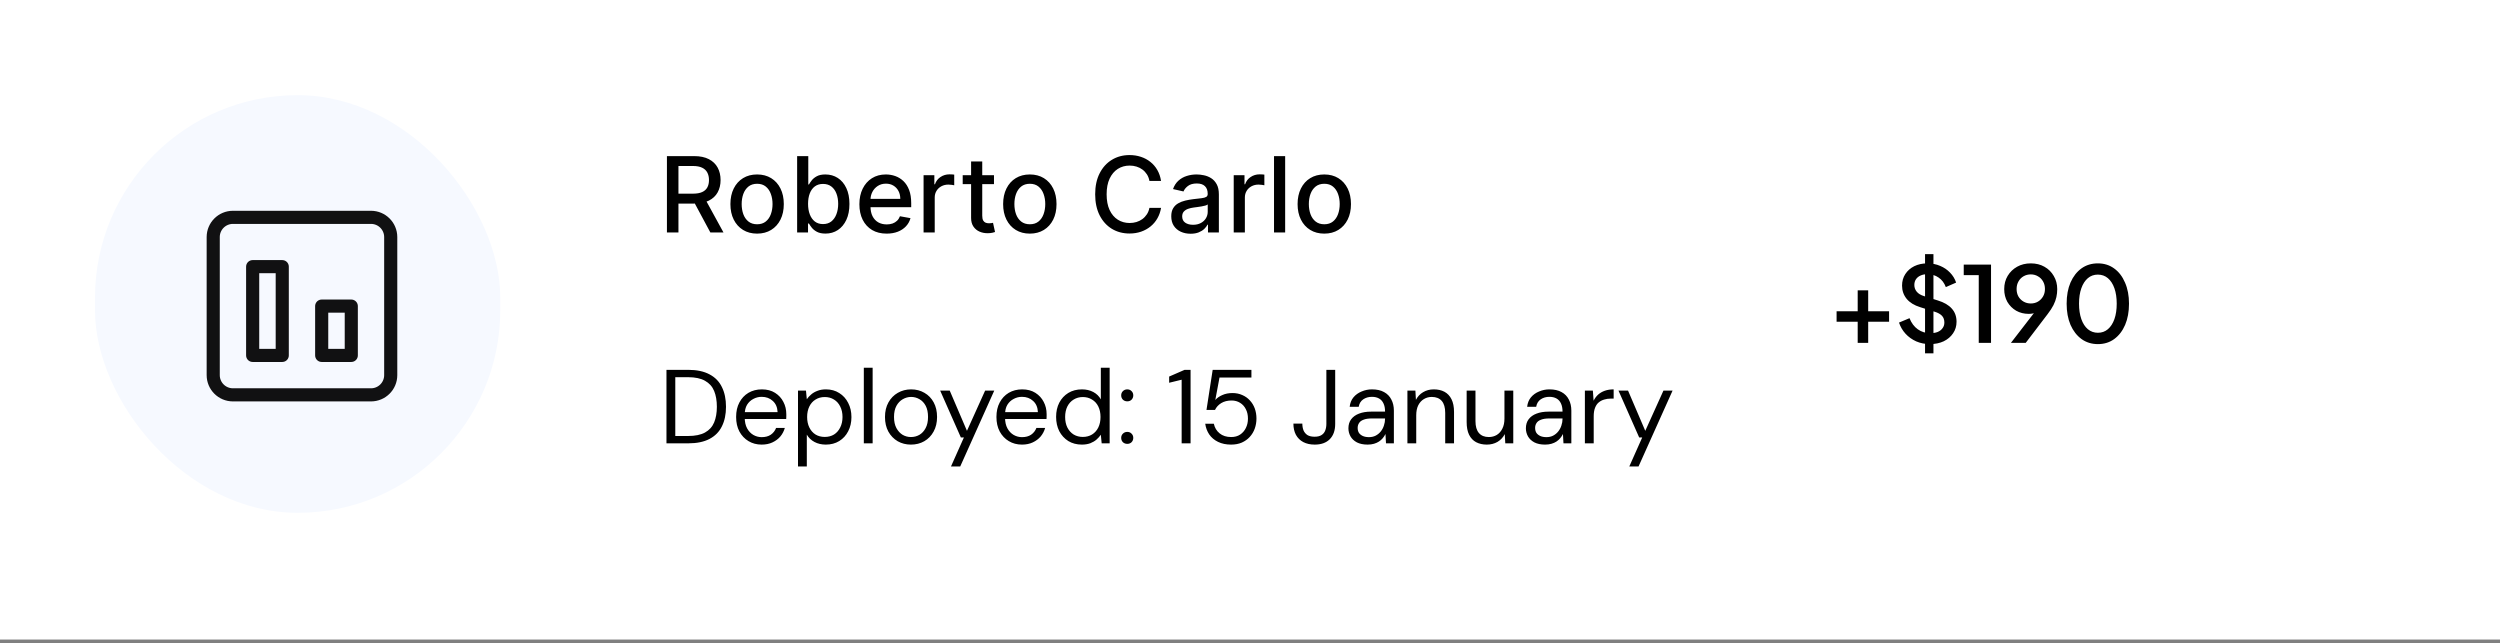 <svg width="381" height="98" viewBox="0 0 381 98" fill="none" xmlns="http://www.w3.org/2000/svg">
<rect x="0" y="0" width="381" height="98" fill="#808080" stroke="none"/>
<rect width="381.004" height="97.466" fill="white"/>
<path d="M283.112 52.25V49.034H279.896V47.434H283.112V44.25H284.712V47.434H287.896V49.034H284.712V52.25H283.112ZM294.113 52.442C293.367 52.442 292.673 52.303 292.033 52.026C291.393 51.738 290.849 51.349 290.401 50.858C289.953 50.367 289.623 49.802 289.409 49.162L291.009 48.49C291.297 49.226 291.719 49.791 292.273 50.186C292.828 50.581 293.468 50.778 294.193 50.778C294.62 50.778 294.993 50.714 295.313 50.586C295.633 50.447 295.879 50.255 296.049 50.01C296.231 49.765 296.321 49.482 296.321 49.162C296.321 48.725 296.199 48.378 295.953 48.122C295.708 47.866 295.345 47.663 294.865 47.514L292.625 46.81C291.729 46.533 291.047 46.111 290.577 45.546C290.108 44.97 289.873 44.298 289.873 43.53C289.873 42.858 290.039 42.271 290.369 41.77C290.7 41.258 291.153 40.858 291.729 40.57C292.316 40.282 292.983 40.138 293.729 40.138C294.444 40.138 295.095 40.266 295.681 40.522C296.268 40.767 296.769 41.109 297.185 41.546C297.612 41.983 297.921 42.49 298.113 43.066L296.545 43.754C296.311 43.125 295.943 42.639 295.441 42.298C294.951 41.957 294.38 41.786 293.729 41.786C293.335 41.786 292.988 41.855 292.689 41.994C292.391 42.122 292.156 42.314 291.985 42.57C291.825 42.815 291.745 43.103 291.745 43.434C291.745 43.818 291.868 44.159 292.113 44.458C292.359 44.757 292.732 44.981 293.233 45.13L295.313 45.786C296.263 46.074 296.977 46.49 297.457 47.034C297.937 47.567 298.177 48.234 298.177 49.034C298.177 49.695 298.001 50.282 297.649 50.794C297.308 51.306 296.833 51.711 296.225 52.01C295.617 52.298 294.913 52.442 294.113 52.442ZM293.377 53.85V38.73H294.657V53.85H293.377ZM301.561 52.25V41.93H299.273V40.33H303.433V52.25H301.561ZM306.466 52.25L310.546 46.97L310.866 47.178C310.717 47.338 310.552 47.466 310.37 47.562C310.2 47.658 310.013 47.727 309.81 47.77C309.618 47.813 309.41 47.834 309.186 47.834C308.472 47.834 307.832 47.674 307.266 47.354C306.701 47.023 306.253 46.575 305.922 46.01C305.602 45.434 305.442 44.783 305.442 44.058C305.442 43.301 305.618 42.629 305.97 42.042C306.322 41.455 306.802 40.991 307.41 40.65C308.018 40.309 308.712 40.138 309.49 40.138C310.28 40.138 310.973 40.309 311.57 40.65C312.178 40.991 312.653 41.461 312.994 42.058C313.346 42.645 313.522 43.317 313.522 44.074C313.522 44.479 313.48 44.879 313.394 45.274C313.309 45.669 313.16 46.079 312.946 46.506C312.733 46.922 312.434 47.381 312.05 47.882L308.722 52.25H306.466ZM309.49 46.25C309.906 46.25 310.274 46.154 310.594 45.962C310.914 45.77 311.17 45.509 311.362 45.178C311.554 44.847 311.65 44.469 311.65 44.042C311.65 43.605 311.554 43.221 311.362 42.89C311.17 42.549 310.909 42.287 310.578 42.106C310.258 41.914 309.896 41.818 309.49 41.818C309.085 41.818 308.717 41.914 308.386 42.106C308.066 42.287 307.81 42.549 307.618 42.89C307.426 43.221 307.33 43.605 307.33 44.042C307.33 44.469 307.421 44.847 307.602 45.178C307.794 45.509 308.056 45.77 308.386 45.962C308.717 46.154 309.085 46.25 309.49 46.25ZM319.724 52.442C318.774 52.442 317.942 52.186 317.228 51.674C316.513 51.151 315.953 50.431 315.548 49.514C315.153 48.586 314.956 47.509 314.956 46.282C314.956 45.045 315.153 43.967 315.548 43.05C315.953 42.133 316.508 41.418 317.212 40.906C317.926 40.394 318.758 40.138 319.708 40.138C320.657 40.138 321.484 40.394 322.188 40.906C322.902 41.418 323.457 42.138 323.852 43.066C324.257 43.983 324.46 45.055 324.46 46.282C324.46 47.509 324.262 48.586 323.868 49.514C323.473 50.431 322.918 51.151 322.204 51.674C321.5 52.186 320.673 52.442 319.724 52.442ZM319.724 50.714C320.31 50.714 320.817 50.533 321.244 50.17C321.67 49.807 322.001 49.295 322.236 48.634C322.47 47.973 322.588 47.189 322.588 46.282C322.588 45.375 322.47 44.591 322.236 43.93C322.001 43.269 321.67 42.757 321.244 42.394C320.817 42.031 320.305 41.85 319.708 41.85C319.121 41.85 318.614 42.031 318.188 42.394C317.761 42.757 317.43 43.269 317.196 43.93C316.961 44.591 316.844 45.375 316.844 46.282C316.844 47.178 316.961 47.962 317.196 48.634C317.43 49.295 317.761 49.807 318.188 50.17C318.625 50.533 319.137 50.714 319.724 50.714Z" fill="black"/>
<path d="M101.64 35.428V23.791H105.787C106.689 23.791 107.437 23.947 108.032 24.257C108.63 24.568 109.077 24.998 109.373 25.547C109.668 26.093 109.816 26.723 109.816 27.439C109.816 28.151 109.666 28.778 109.367 29.32C109.072 29.858 108.625 30.276 108.026 30.576C107.431 30.875 106.683 31.024 105.782 31.024H102.64V29.513H105.623C106.191 29.513 106.653 29.431 107.009 29.269C107.369 29.106 107.632 28.869 107.799 28.558C107.965 28.248 108.049 27.875 108.049 27.439C108.049 27 107.964 26.619 107.793 26.297C107.626 25.975 107.363 25.729 107.003 25.558C106.647 25.384 106.18 25.297 105.6 25.297H103.395V35.428H101.64ZM107.384 30.178L110.259 35.428H108.259L105.441 30.178H107.384ZM115.383 35.604C114.564 35.604 113.85 35.416 113.241 35.041C112.631 34.666 112.157 34.142 111.82 33.468C111.483 32.793 111.314 32.005 111.314 31.104C111.314 30.199 111.483 29.407 111.82 28.729C112.157 28.051 112.631 27.524 113.241 27.149C113.85 26.774 114.564 26.587 115.383 26.587C116.201 26.587 116.915 26.774 117.525 27.149C118.135 27.524 118.608 28.051 118.945 28.729C119.282 29.407 119.451 30.199 119.451 31.104C119.451 32.005 119.282 32.793 118.945 33.468C118.608 34.142 118.135 34.666 117.525 35.041C116.915 35.416 116.201 35.604 115.383 35.604ZM115.388 34.178C115.919 34.178 116.358 34.038 116.706 33.757C117.055 33.477 117.313 33.104 117.479 32.638C117.65 32.172 117.735 31.659 117.735 31.098C117.735 30.541 117.65 30.03 117.479 29.564C117.313 29.094 117.055 28.718 116.706 28.433C116.358 28.149 115.919 28.007 115.388 28.007C114.854 28.007 114.411 28.149 114.059 28.433C113.71 28.718 113.451 29.094 113.28 29.564C113.114 30.03 113.03 30.541 113.03 31.098C113.03 31.659 113.114 32.172 113.28 32.638C113.451 33.104 113.71 33.477 114.059 33.757C114.411 34.038 114.854 34.178 115.388 34.178ZM121.483 35.428V23.791H123.182V28.115H123.285C123.383 27.933 123.525 27.723 123.711 27.485C123.896 27.246 124.154 27.038 124.483 26.86C124.813 26.678 125.249 26.587 125.79 26.587C126.495 26.587 127.124 26.765 127.677 27.121C128.23 27.477 128.663 27.99 128.978 28.661C129.296 29.331 129.455 30.138 129.455 31.081C129.455 32.024 129.298 32.833 128.983 33.507C128.669 34.178 128.237 34.695 127.688 35.058C127.139 35.418 126.512 35.598 125.807 35.598C125.277 35.598 124.843 35.509 124.506 35.331C124.173 35.153 123.912 34.945 123.722 34.706C123.533 34.468 123.387 34.255 123.285 34.07H123.143V35.428H121.483ZM123.148 31.064C123.148 31.678 123.237 32.216 123.415 32.678C123.593 33.14 123.851 33.502 124.188 33.763C124.525 34.02 124.938 34.149 125.427 34.149C125.934 34.149 126.358 34.015 126.699 33.746C127.04 33.473 127.298 33.104 127.472 32.638C127.65 32.172 127.739 31.647 127.739 31.064C127.739 30.488 127.652 29.971 127.478 29.513C127.307 29.055 127.05 28.693 126.705 28.428C126.364 28.163 125.938 28.03 125.427 28.03C124.934 28.03 124.518 28.157 124.177 28.411C123.84 28.665 123.584 29.019 123.41 29.473C123.235 29.928 123.148 30.458 123.148 31.064ZM135.124 35.604C134.264 35.604 133.524 35.42 132.903 35.053C132.285 34.681 131.808 34.161 131.471 33.49C131.137 32.816 130.971 32.026 130.971 31.121C130.971 30.227 131.137 29.439 131.471 28.757C131.808 28.076 132.278 27.543 132.88 27.161C133.486 26.778 134.194 26.587 135.005 26.587C135.497 26.587 135.974 26.668 136.437 26.831C136.899 26.994 137.314 27.25 137.681 27.598C138.048 27.947 138.338 28.399 138.55 28.956C138.762 29.509 138.868 30.181 138.868 30.973V31.576H131.931V30.303H137.204C137.204 29.856 137.113 29.46 136.931 29.115C136.749 28.767 136.493 28.492 136.164 28.291C135.838 28.091 135.456 27.99 135.016 27.99C134.539 27.99 134.122 28.108 133.766 28.343C133.414 28.574 133.141 28.877 132.948 29.252C132.759 29.623 132.664 30.026 132.664 30.462V31.456C132.664 32.039 132.766 32.536 132.971 32.945C133.179 33.354 133.469 33.666 133.84 33.882C134.211 34.094 134.645 34.2 135.141 34.2C135.463 34.2 135.757 34.155 136.022 34.064C136.287 33.969 136.516 33.829 136.709 33.644C136.903 33.458 137.05 33.229 137.153 32.956L138.76 33.246C138.632 33.719 138.401 34.134 138.067 34.49C137.738 34.843 137.323 35.117 136.823 35.314C136.327 35.507 135.76 35.604 135.124 35.604ZM140.753 35.428V26.701H142.395V28.087H142.486C142.645 27.617 142.926 27.248 143.327 26.979C143.733 26.706 144.191 26.57 144.702 26.57C144.808 26.57 144.933 26.574 145.077 26.581C145.225 26.589 145.34 26.598 145.424 26.61V28.235C145.356 28.216 145.234 28.195 145.06 28.172C144.886 28.145 144.712 28.132 144.537 28.132C144.136 28.132 143.778 28.218 143.464 28.388C143.153 28.555 142.907 28.788 142.725 29.087C142.543 29.382 142.452 29.719 142.452 30.098V35.428H140.753ZM151.483 26.701V28.064H146.716V26.701H151.483ZM147.995 24.61H149.694V32.865C149.694 33.195 149.743 33.443 149.841 33.61C149.94 33.772 150.067 33.884 150.222 33.945C150.381 34.002 150.554 34.03 150.739 34.03C150.876 34.03 150.995 34.02 151.097 34.002C151.199 33.983 151.279 33.968 151.336 33.956L151.643 35.36C151.544 35.397 151.404 35.435 151.222 35.473C151.04 35.515 150.813 35.538 150.54 35.541C150.093 35.549 149.677 35.469 149.29 35.303C148.904 35.136 148.591 34.879 148.353 34.53C148.114 34.181 147.995 33.744 147.995 33.218V24.61ZM156.945 35.604C156.127 35.604 155.413 35.416 154.803 35.041C154.193 34.666 153.72 34.142 153.383 33.468C153.046 32.793 152.877 32.005 152.877 31.104C152.877 30.199 153.046 29.407 153.383 28.729C153.72 28.051 154.193 27.524 154.803 27.149C155.413 26.774 156.127 26.587 156.945 26.587C157.763 26.587 158.477 26.774 159.087 27.149C159.697 27.524 160.171 28.051 160.508 28.729C160.845 29.407 161.013 30.199 161.013 31.104C161.013 32.005 160.845 32.793 160.508 33.468C160.171 34.142 159.697 34.666 159.087 35.041C158.477 35.416 157.763 35.604 156.945 35.604ZM156.951 34.178C157.481 34.178 157.921 34.038 158.269 33.757C158.617 33.477 158.875 33.104 159.042 32.638C159.212 32.172 159.297 31.659 159.297 31.098C159.297 30.541 159.212 30.03 159.042 29.564C158.875 29.094 158.617 28.718 158.269 28.433C157.921 28.149 157.481 28.007 156.951 28.007C156.417 28.007 155.974 28.149 155.621 28.433C155.273 28.718 155.013 29.094 154.843 29.564C154.676 30.03 154.593 30.541 154.593 31.098C154.593 31.659 154.676 32.172 154.843 32.638C155.013 33.104 155.273 33.477 155.621 33.757C155.974 34.038 156.417 34.178 156.951 34.178ZM176.945 27.576H175.172C175.104 27.197 174.977 26.863 174.792 26.576C174.606 26.288 174.379 26.043 174.11 25.843C173.841 25.642 173.54 25.49 173.206 25.388C172.877 25.286 172.527 25.235 172.155 25.235C171.485 25.235 170.885 25.403 170.354 25.74C169.828 26.077 169.411 26.572 169.104 27.223C168.801 27.875 168.65 28.67 168.65 29.61C168.65 30.556 168.801 31.356 169.104 32.007C169.411 32.659 169.83 33.151 170.36 33.485C170.89 33.818 171.487 33.985 172.15 33.985C172.517 33.985 172.866 33.935 173.195 33.837C173.528 33.735 173.83 33.585 174.099 33.388C174.367 33.191 174.595 32.95 174.78 32.666C174.97 32.379 175.1 32.049 175.172 31.678L176.945 31.683C176.85 32.255 176.667 32.782 176.394 33.263C176.125 33.74 175.778 34.153 175.354 34.502C174.934 34.846 174.453 35.113 173.911 35.303C173.369 35.492 172.778 35.587 172.138 35.587C171.131 35.587 170.233 35.348 169.445 34.871C168.657 34.39 168.036 33.702 167.581 32.808C167.131 31.915 166.905 30.848 166.905 29.61C166.905 28.367 167.133 27.301 167.587 26.411C168.042 25.517 168.663 24.831 169.451 24.354C170.239 23.873 171.135 23.632 172.138 23.632C172.756 23.632 173.331 23.721 173.866 23.899C174.403 24.074 174.886 24.331 175.314 24.672C175.742 25.009 176.097 25.422 176.377 25.911C176.657 26.395 176.847 26.951 176.945 27.576ZM181.449 35.621C180.896 35.621 180.396 35.519 179.949 35.314C179.502 35.106 179.148 34.805 178.887 34.411C178.629 34.017 178.501 33.534 178.501 32.962C178.501 32.469 178.595 32.064 178.785 31.746C178.974 31.428 179.23 31.176 179.552 30.99C179.874 30.805 180.233 30.665 180.631 30.57C181.029 30.475 181.434 30.403 181.847 30.354C182.37 30.293 182.794 30.244 183.12 30.206C183.446 30.165 183.682 30.098 183.83 30.007C183.978 29.916 184.052 29.769 184.052 29.564V29.524C184.052 29.028 183.912 28.644 183.631 28.371C183.355 28.098 182.942 27.962 182.393 27.962C181.821 27.962 181.37 28.089 181.04 28.343C180.715 28.593 180.489 28.871 180.364 29.178L178.768 28.814C178.957 28.284 179.233 27.856 179.597 27.53C179.965 27.201 180.387 26.962 180.864 26.814C181.341 26.663 181.843 26.587 182.37 26.587C182.718 26.587 183.088 26.628 183.478 26.712C183.872 26.791 184.239 26.939 184.58 27.155C184.925 27.371 185.207 27.68 185.427 28.081C185.646 28.479 185.756 28.996 185.756 29.632V35.428H184.097V34.235H184.029C183.919 34.454 183.754 34.67 183.535 34.882C183.315 35.094 183.033 35.27 182.688 35.411C182.343 35.551 181.93 35.621 181.449 35.621ZM181.819 34.257C182.288 34.257 182.69 34.164 183.023 33.979C183.36 33.793 183.616 33.551 183.79 33.252C183.968 32.949 184.057 32.625 184.057 32.28V31.155C183.997 31.216 183.879 31.272 183.705 31.326C183.535 31.375 183.34 31.418 183.12 31.456C182.9 31.49 182.686 31.522 182.478 31.553C182.269 31.579 182.095 31.602 181.955 31.621C181.626 31.663 181.324 31.733 181.052 31.831C180.783 31.93 180.567 32.072 180.404 32.257C180.245 32.439 180.165 32.681 180.165 32.985C180.165 33.405 180.321 33.723 180.631 33.939C180.942 34.151 181.338 34.257 181.819 34.257ZM188.019 35.428V26.701H189.661V28.087H189.752C189.911 27.617 190.191 27.248 190.593 26.979C190.998 26.706 191.456 26.57 191.968 26.57C192.074 26.57 192.199 26.574 192.343 26.581C192.491 26.589 192.606 26.598 192.689 26.61V28.235C192.621 28.216 192.5 28.195 192.326 28.172C192.152 28.145 191.977 28.132 191.803 28.132C191.402 28.132 191.044 28.218 190.729 28.388C190.419 28.555 190.172 28.788 189.991 29.087C189.809 29.382 189.718 29.719 189.718 30.098V35.428H188.019ZM195.858 23.791V35.428H194.16V23.791H195.858ZM201.82 35.604C201.002 35.604 200.288 35.416 199.678 35.041C199.068 34.666 198.595 34.142 198.258 33.468C197.921 32.793 197.752 32.005 197.752 31.104C197.752 30.199 197.921 29.407 198.258 28.729C198.595 28.051 199.068 27.524 199.678 27.149C200.288 26.774 201.002 26.587 201.82 26.587C202.638 26.587 203.352 26.774 203.962 27.149C204.572 27.524 205.046 28.051 205.383 28.729C205.72 29.407 205.888 30.199 205.888 31.104C205.888 32.005 205.72 32.793 205.383 33.468C205.046 34.142 204.572 34.666 203.962 35.041C203.352 35.416 202.638 35.604 201.82 35.604ZM201.826 34.178C202.356 34.178 202.796 34.038 203.144 33.757C203.492 33.477 203.75 33.104 203.917 32.638C204.087 32.172 204.172 31.659 204.172 31.098C204.172 30.541 204.087 30.03 203.917 29.564C203.75 29.094 203.492 28.718 203.144 28.433C202.796 28.149 202.356 28.007 201.826 28.007C201.292 28.007 200.849 28.149 200.496 28.433C200.148 28.718 199.888 29.094 199.718 29.564C199.551 30.03 199.468 30.541 199.468 31.098C199.468 31.659 199.551 32.172 199.718 32.638C199.888 33.104 200.148 33.477 200.496 33.757C200.849 34.038 201.292 34.178 201.826 34.178Z" fill="black"/>
<path d="M101.57 67.564V56.364H104.898C106.199 56.364 107.277 56.594 108.13 57.053C108.983 57.501 109.613 58.146 110.018 58.989C110.434 59.821 110.642 60.823 110.642 61.996C110.642 63.148 110.434 64.141 110.018 64.972C109.613 65.805 108.983 66.445 108.13 66.892C107.277 67.341 106.199 67.564 104.898 67.564H101.57ZM102.914 66.445H104.866C105.943 66.445 106.802 66.269 107.442 65.916C108.093 65.554 108.557 65.042 108.834 64.38C109.111 63.709 109.25 62.914 109.25 61.996C109.25 61.058 109.111 60.252 108.834 59.581C108.557 58.908 108.093 58.391 107.442 58.029C106.802 57.666 105.943 57.484 104.866 57.484H102.914V66.445ZM116.073 67.757C115.326 67.757 114.66 67.581 114.073 67.228C113.486 66.876 113.022 66.386 112.681 65.757C112.35 65.127 112.185 64.391 112.185 63.548C112.185 62.695 112.35 61.959 112.681 61.34C113.012 60.711 113.47 60.221 114.057 59.868C114.654 59.517 115.337 59.34 116.105 59.34C116.894 59.34 117.566 59.517 118.121 59.868C118.676 60.221 119.097 60.679 119.385 61.245C119.684 61.81 119.833 62.434 119.833 63.117C119.833 63.223 119.833 63.335 119.833 63.453C119.833 63.57 119.828 63.703 119.817 63.852H113.193V62.812H118.505C118.473 62.077 118.228 61.506 117.769 61.1C117.321 60.684 116.756 60.477 116.073 60.477C115.625 60.477 115.204 60.583 114.809 60.797C114.414 60.999 114.094 61.298 113.849 61.693C113.614 62.087 113.497 62.583 113.497 63.181V63.629C113.497 64.29 113.62 64.844 113.865 65.293C114.11 65.73 114.425 66.061 114.809 66.284C115.204 66.508 115.625 66.621 116.073 66.621C116.638 66.621 117.102 66.498 117.465 66.252C117.838 65.996 118.11 65.65 118.281 65.213H119.609C119.47 65.703 119.241 66.141 118.921 66.525C118.601 66.898 118.201 67.197 117.721 67.421C117.252 67.644 116.702 67.757 116.073 67.757ZM121.615 71.085V59.532H122.831L122.959 60.844C123.129 60.589 123.348 60.349 123.615 60.124C123.881 59.89 124.201 59.703 124.575 59.565C124.948 59.415 125.38 59.34 125.871 59.34C126.649 59.34 127.327 59.527 127.903 59.901C128.489 60.263 128.943 60.764 129.263 61.404C129.593 62.034 129.759 62.754 129.759 63.565C129.759 64.375 129.593 65.095 129.263 65.725C128.943 66.354 128.489 66.85 127.903 67.213C127.316 67.575 126.633 67.757 125.855 67.757C125.204 67.757 124.628 67.623 124.127 67.356C123.625 67.09 123.236 66.716 122.959 66.237V71.085H121.615ZM125.695 66.588C126.228 66.588 126.697 66.466 127.103 66.221C127.508 65.965 127.823 65.607 128.047 65.148C128.281 64.69 128.399 64.156 128.399 63.548C128.399 62.941 128.281 62.407 128.047 61.949C127.823 61.49 127.508 61.138 127.103 60.892C126.697 60.636 126.228 60.508 125.695 60.508C125.161 60.508 124.692 60.636 124.287 60.892C123.881 61.138 123.567 61.49 123.343 61.949C123.119 62.407 123.007 62.941 123.007 63.548C123.007 64.156 123.119 64.69 123.343 65.148C123.567 65.607 123.881 65.965 124.287 66.221C124.692 66.466 125.161 66.588 125.695 66.588ZM131.646 67.564V56.044H132.99V67.564H131.646ZM138.824 67.757C138.078 67.757 137.406 67.586 136.808 67.245C136.211 66.892 135.736 66.402 135.384 65.772C135.043 65.143 134.872 64.402 134.872 63.548C134.872 62.695 135.048 61.954 135.4 61.325C135.752 60.695 136.227 60.21 136.824 59.868C137.432 59.517 138.11 59.34 138.856 59.34C139.614 59.34 140.291 59.517 140.888 59.868C141.486 60.21 141.955 60.695 142.296 61.325C142.638 61.954 142.808 62.695 142.808 63.548C142.808 64.402 142.632 65.143 142.28 65.772C141.939 66.402 141.464 66.892 140.856 67.245C140.259 67.586 139.582 67.757 138.824 67.757ZM138.824 66.605C139.294 66.605 139.726 66.493 140.12 66.269C140.515 66.034 140.83 65.692 141.064 65.245C141.31 64.786 141.432 64.221 141.432 63.548C141.432 62.866 141.315 62.3 141.08 61.852C140.846 61.404 140.531 61.069 140.136 60.844C139.742 60.61 139.315 60.492 138.856 60.492C138.408 60.492 137.982 60.61 137.576 60.844C137.182 61.069 136.862 61.404 136.616 61.852C136.371 62.3 136.248 62.866 136.248 63.548C136.248 64.221 136.371 64.786 136.616 65.245C136.862 65.692 137.176 66.034 137.56 66.269C137.955 66.493 138.376 66.605 138.824 66.605ZM144.932 71.085L146.9 66.668H146.436L143.284 59.532H144.74L147.364 65.66L150.132 59.532H151.524L146.34 71.085H144.932ZM155.745 67.757C154.998 67.757 154.332 67.581 153.745 67.228C153.158 66.876 152.694 66.386 152.353 65.757C152.022 65.127 151.857 64.391 151.857 63.548C151.857 62.695 152.022 61.959 152.353 61.34C152.684 60.711 153.142 60.221 153.729 59.868C154.326 59.517 155.009 59.34 155.777 59.34C156.566 59.34 157.238 59.517 157.793 59.868C158.348 60.221 158.769 60.679 159.057 61.245C159.356 61.81 159.505 62.434 159.505 63.117C159.505 63.223 159.505 63.335 159.505 63.453C159.505 63.57 159.5 63.703 159.489 63.852H152.865V62.812H158.177C158.145 62.077 157.9 61.506 157.441 61.1C156.993 60.684 156.428 60.477 155.745 60.477C155.297 60.477 154.876 60.583 154.481 60.797C154.086 60.999 153.766 61.298 153.521 61.693C153.286 62.087 153.169 62.583 153.169 63.181V63.629C153.169 64.29 153.292 64.844 153.537 65.293C153.782 65.73 154.097 66.061 154.481 66.284C154.876 66.508 155.297 66.621 155.745 66.621C156.31 66.621 156.774 66.498 157.137 66.252C157.51 65.996 157.782 65.65 157.953 65.213H159.281C159.142 65.703 158.913 66.141 158.593 66.525C158.273 66.898 157.873 67.197 157.393 67.421C156.924 67.644 156.374 67.757 155.745 67.757ZM164.871 67.757C164.092 67.757 163.404 67.575 162.807 67.213C162.22 66.839 161.761 66.338 161.431 65.709C161.111 65.069 160.951 64.343 160.951 63.532C160.951 62.722 161.111 62.002 161.431 61.373C161.761 60.743 162.22 60.247 162.807 59.885C163.404 59.522 164.097 59.34 164.887 59.34C165.537 59.34 166.113 59.474 166.615 59.74C167.116 60.007 167.5 60.38 167.767 60.861V56.044H169.111V67.564H167.895L167.767 66.252C167.596 66.508 167.377 66.754 167.111 66.989C166.855 67.213 166.54 67.399 166.167 67.549C165.793 67.687 165.361 67.757 164.871 67.757ZM165.015 66.588C165.548 66.588 166.017 66.466 166.423 66.221C166.839 65.965 167.159 65.607 167.383 65.148C167.607 64.69 167.719 64.156 167.719 63.548C167.719 62.941 167.607 62.407 167.383 61.949C167.159 61.49 166.839 61.138 166.423 60.892C166.017 60.636 165.548 60.508 165.015 60.508C164.503 60.508 164.039 60.636 163.623 60.892C163.217 61.138 162.897 61.49 162.663 61.949C162.439 62.407 162.327 62.941 162.327 63.548C162.327 64.156 162.439 64.69 162.663 65.148C162.897 65.607 163.217 65.965 163.623 66.221C164.039 66.466 164.503 66.588 165.015 66.588ZM171.798 67.644C171.531 67.644 171.307 67.559 171.126 67.388C170.955 67.207 170.87 66.989 170.87 66.733C170.87 66.477 170.955 66.263 171.126 66.093C171.307 65.911 171.531 65.82 171.798 65.82C172.065 65.82 172.283 65.911 172.454 66.093C172.625 66.263 172.71 66.477 172.71 66.733C172.71 66.989 172.625 67.207 172.454 67.388C172.283 67.559 172.065 67.644 171.798 67.644ZM171.798 61.164C171.531 61.164 171.307 61.079 171.126 60.908C170.955 60.727 170.87 60.508 170.87 60.252C170.87 59.996 170.955 59.783 171.126 59.612C171.307 59.431 171.531 59.34 171.798 59.34C172.065 59.34 172.283 59.431 172.454 59.612C172.625 59.783 172.71 59.996 172.71 60.252C172.71 60.508 172.625 60.727 172.454 60.908C172.283 61.079 172.065 61.164 171.798 61.164ZM180.083 67.564V57.868L178.179 58.333V57.389L180.531 56.364H181.443V67.564H180.083ZM187.612 67.757C186.854 67.757 186.193 67.618 185.628 67.341C185.062 67.063 184.614 66.684 184.284 66.204C183.964 65.725 183.761 65.18 183.676 64.573H184.988C185.116 65.18 185.409 65.671 185.868 66.044C186.326 66.418 186.913 66.605 187.628 66.605C188.161 66.605 188.614 66.482 188.988 66.237C189.372 65.981 189.665 65.644 189.868 65.228C190.081 64.802 190.188 64.327 190.188 63.804C190.188 63.25 190.081 62.77 189.868 62.364C189.665 61.949 189.372 61.623 188.988 61.389C188.614 61.154 188.182 61.036 187.692 61.036C187.073 61.036 186.545 61.17 186.108 61.437C185.681 61.703 185.366 62.05 185.164 62.477H183.868L184.812 56.364H190.716V57.532H185.852L185.212 60.956C185.478 60.647 185.836 60.397 186.284 60.205C186.732 60.002 187.249 59.901 187.836 59.901C188.38 59.901 188.876 60.002 189.324 60.205C189.772 60.397 190.156 60.669 190.476 61.02C190.806 61.373 191.057 61.783 191.228 62.252C191.398 62.722 191.484 63.234 191.484 63.788C191.484 64.322 191.398 64.829 191.228 65.308C191.057 65.788 190.801 66.215 190.46 66.588C190.129 66.951 189.724 67.239 189.244 67.453C188.774 67.655 188.23 67.757 187.612 67.757ZM200.363 67.757C199.691 67.757 199.11 67.629 198.619 67.373C198.139 67.117 197.766 66.749 197.499 66.269C197.243 65.788 197.115 65.218 197.115 64.556H198.475C198.475 64.93 198.534 65.271 198.651 65.581C198.779 65.879 198.976 66.119 199.243 66.3C199.52 66.471 199.888 66.556 200.347 66.556C200.795 66.556 201.147 66.471 201.403 66.3C201.67 66.13 201.856 65.9 201.963 65.612C202.08 65.314 202.139 64.978 202.139 64.605V56.364H203.483V64.605C203.483 65.607 203.206 66.386 202.651 66.941C202.107 67.484 201.344 67.757 200.363 67.757ZM208.427 67.757C207.776 67.757 207.232 67.644 206.795 67.421C206.357 67.186 206.032 66.882 205.819 66.508C205.605 66.124 205.499 65.714 205.499 65.276C205.499 64.733 205.637 64.274 205.915 63.901C206.203 63.517 206.603 63.228 207.115 63.036C207.637 62.834 208.245 62.733 208.939 62.733H211.083C211.083 62.231 211.003 61.815 210.843 61.484C210.693 61.154 210.469 60.903 210.171 60.733C209.872 60.562 209.509 60.477 209.083 60.477C208.571 60.477 208.128 60.605 207.755 60.861C207.381 61.117 207.152 61.495 207.067 61.996H205.691C205.755 61.42 205.947 60.941 206.267 60.556C206.597 60.162 207.013 59.863 207.515 59.66C208.016 59.447 208.539 59.34 209.083 59.34C209.829 59.34 210.448 59.479 210.939 59.757C211.429 60.023 211.797 60.402 212.043 60.892C212.299 61.373 212.427 61.938 212.427 62.589V67.564H211.227L211.147 66.141C211.04 66.365 210.901 66.578 210.731 66.781C210.571 66.972 210.379 67.143 210.155 67.293C209.941 67.431 209.691 67.543 209.403 67.629C209.115 67.714 208.789 67.757 208.427 67.757ZM208.635 66.621C209.008 66.621 209.344 66.546 209.643 66.397C209.952 66.237 210.213 66.023 210.427 65.757C210.64 65.49 210.8 65.191 210.907 64.861C211.024 64.519 211.083 64.172 211.083 63.821V63.773H209.051C208.539 63.773 208.123 63.837 207.803 63.965C207.483 64.082 207.253 64.252 207.115 64.477C206.976 64.69 206.907 64.935 206.907 65.213C206.907 65.501 206.971 65.751 207.099 65.965C207.237 66.167 207.435 66.327 207.691 66.445C207.947 66.562 208.261 66.621 208.635 66.621ZM214.49 67.564V59.532H215.706L215.786 60.941C216.042 60.439 216.404 60.05 216.874 59.773C217.354 59.484 217.898 59.34 218.506 59.34C219.135 59.34 219.679 59.463 220.138 59.709C220.596 59.954 220.954 60.333 221.21 60.844C221.466 61.356 221.594 62.002 221.594 62.781V67.564H220.25V62.925C220.25 62.114 220.074 61.506 219.722 61.1C219.37 60.695 218.863 60.492 218.202 60.492C217.754 60.492 217.348 60.605 216.986 60.828C216.634 61.042 216.351 61.356 216.138 61.773C215.935 62.188 215.834 62.695 215.834 63.292V67.564H214.49ZM226.59 67.757C225.971 67.757 225.427 67.634 224.958 67.388C224.499 67.143 224.142 66.764 223.886 66.252C223.64 65.74 223.518 65.095 223.518 64.317V59.532H224.862V64.172C224.862 64.983 225.038 65.591 225.39 65.996C225.742 66.402 226.243 66.605 226.894 66.605C227.342 66.605 227.747 66.498 228.11 66.284C228.472 66.061 228.755 65.74 228.958 65.325C229.171 64.909 229.278 64.402 229.278 63.804V59.532H230.622V67.564H229.406L229.326 66.156C229.07 66.658 228.702 67.052 228.222 67.341C227.742 67.618 227.198 67.757 226.59 67.757ZM235.473 67.757C234.823 67.757 234.279 67.644 233.841 67.421C233.404 67.186 233.079 66.882 232.865 66.508C232.652 66.124 232.545 65.714 232.545 65.276C232.545 64.733 232.684 64.274 232.961 63.901C233.249 63.517 233.649 63.228 234.161 63.036C234.684 62.834 235.292 62.733 235.985 62.733H238.129C238.129 62.231 238.049 61.815 237.889 61.484C237.74 61.154 237.516 60.903 237.217 60.733C236.919 60.562 236.556 60.477 236.129 60.477C235.617 60.477 235.175 60.605 234.801 60.861C234.428 61.117 234.199 61.495 234.113 61.996H232.737C232.801 61.42 232.993 60.941 233.313 60.556C233.644 60.162 234.06 59.863 234.561 59.66C235.063 59.447 235.585 59.34 236.129 59.34C236.876 59.34 237.495 59.479 237.985 59.757C238.476 60.023 238.844 60.402 239.089 60.892C239.345 61.373 239.473 61.938 239.473 62.589V67.564H238.273L238.193 66.141C238.087 66.365 237.948 66.578 237.777 66.781C237.617 66.972 237.425 67.143 237.201 67.293C236.988 67.431 236.737 67.543 236.449 67.629C236.161 67.714 235.836 67.757 235.473 67.757ZM235.681 66.621C236.055 66.621 236.391 66.546 236.689 66.397C236.999 66.237 237.26 66.023 237.473 65.757C237.687 65.49 237.847 65.191 237.953 64.861C238.071 64.519 238.129 64.172 238.129 63.821V63.773H236.097C235.585 63.773 235.169 63.837 234.849 63.965C234.529 64.082 234.3 64.252 234.161 64.477C234.023 64.69 233.953 64.935 233.953 65.213C233.953 65.501 234.017 65.751 234.145 65.965C234.284 66.167 234.481 66.327 234.737 66.445C234.993 66.562 235.308 66.621 235.681 66.621ZM241.537 67.564V59.532H242.753L242.865 61.069C243.046 60.706 243.275 60.397 243.553 60.141C243.841 59.885 244.182 59.687 244.577 59.548C244.971 59.41 245.419 59.34 245.921 59.34V60.748H245.457C245.115 60.748 244.79 60.797 244.481 60.892C244.171 60.978 243.894 61.122 243.649 61.325C243.414 61.517 243.227 61.788 243.089 62.141C242.95 62.492 242.881 62.925 242.881 63.437V67.564H241.537ZM248.307 71.085L250.275 66.668H249.811L246.659 59.532H248.115L250.739 65.66L253.507 59.532H254.899L249.715 71.085H248.307Z" fill="black"/>
<rect x="14.476" y="14.504" width="61.765" height="63.647" rx="30.883" fill="#F6F9FF"/>
<path d="M56.541 60.176H35.5C33.84 60.176 32.494 58.83 32.494 57.17V36.129C32.494 34.469 33.84 33.123 35.5 33.123H56.541C58.201 33.123 59.547 34.469 59.547 36.129V57.17C59.547 58.83 58.201 60.176 56.541 60.176Z" stroke="#111112" stroke-width="2" stroke-linecap="round" stroke-linejoin="round"/>
<path d="M43.015 54.164H38.506V40.638H43.015V54.164Z" stroke="#111112" stroke-width="2" stroke-linecap="round" stroke-linejoin="round"/>
<path d="M53.535 54.164H49.026V46.65H53.535V54.164Z" stroke="#111112" stroke-width="2" stroke-linecap="round" stroke-linejoin="round"/>
</svg>
